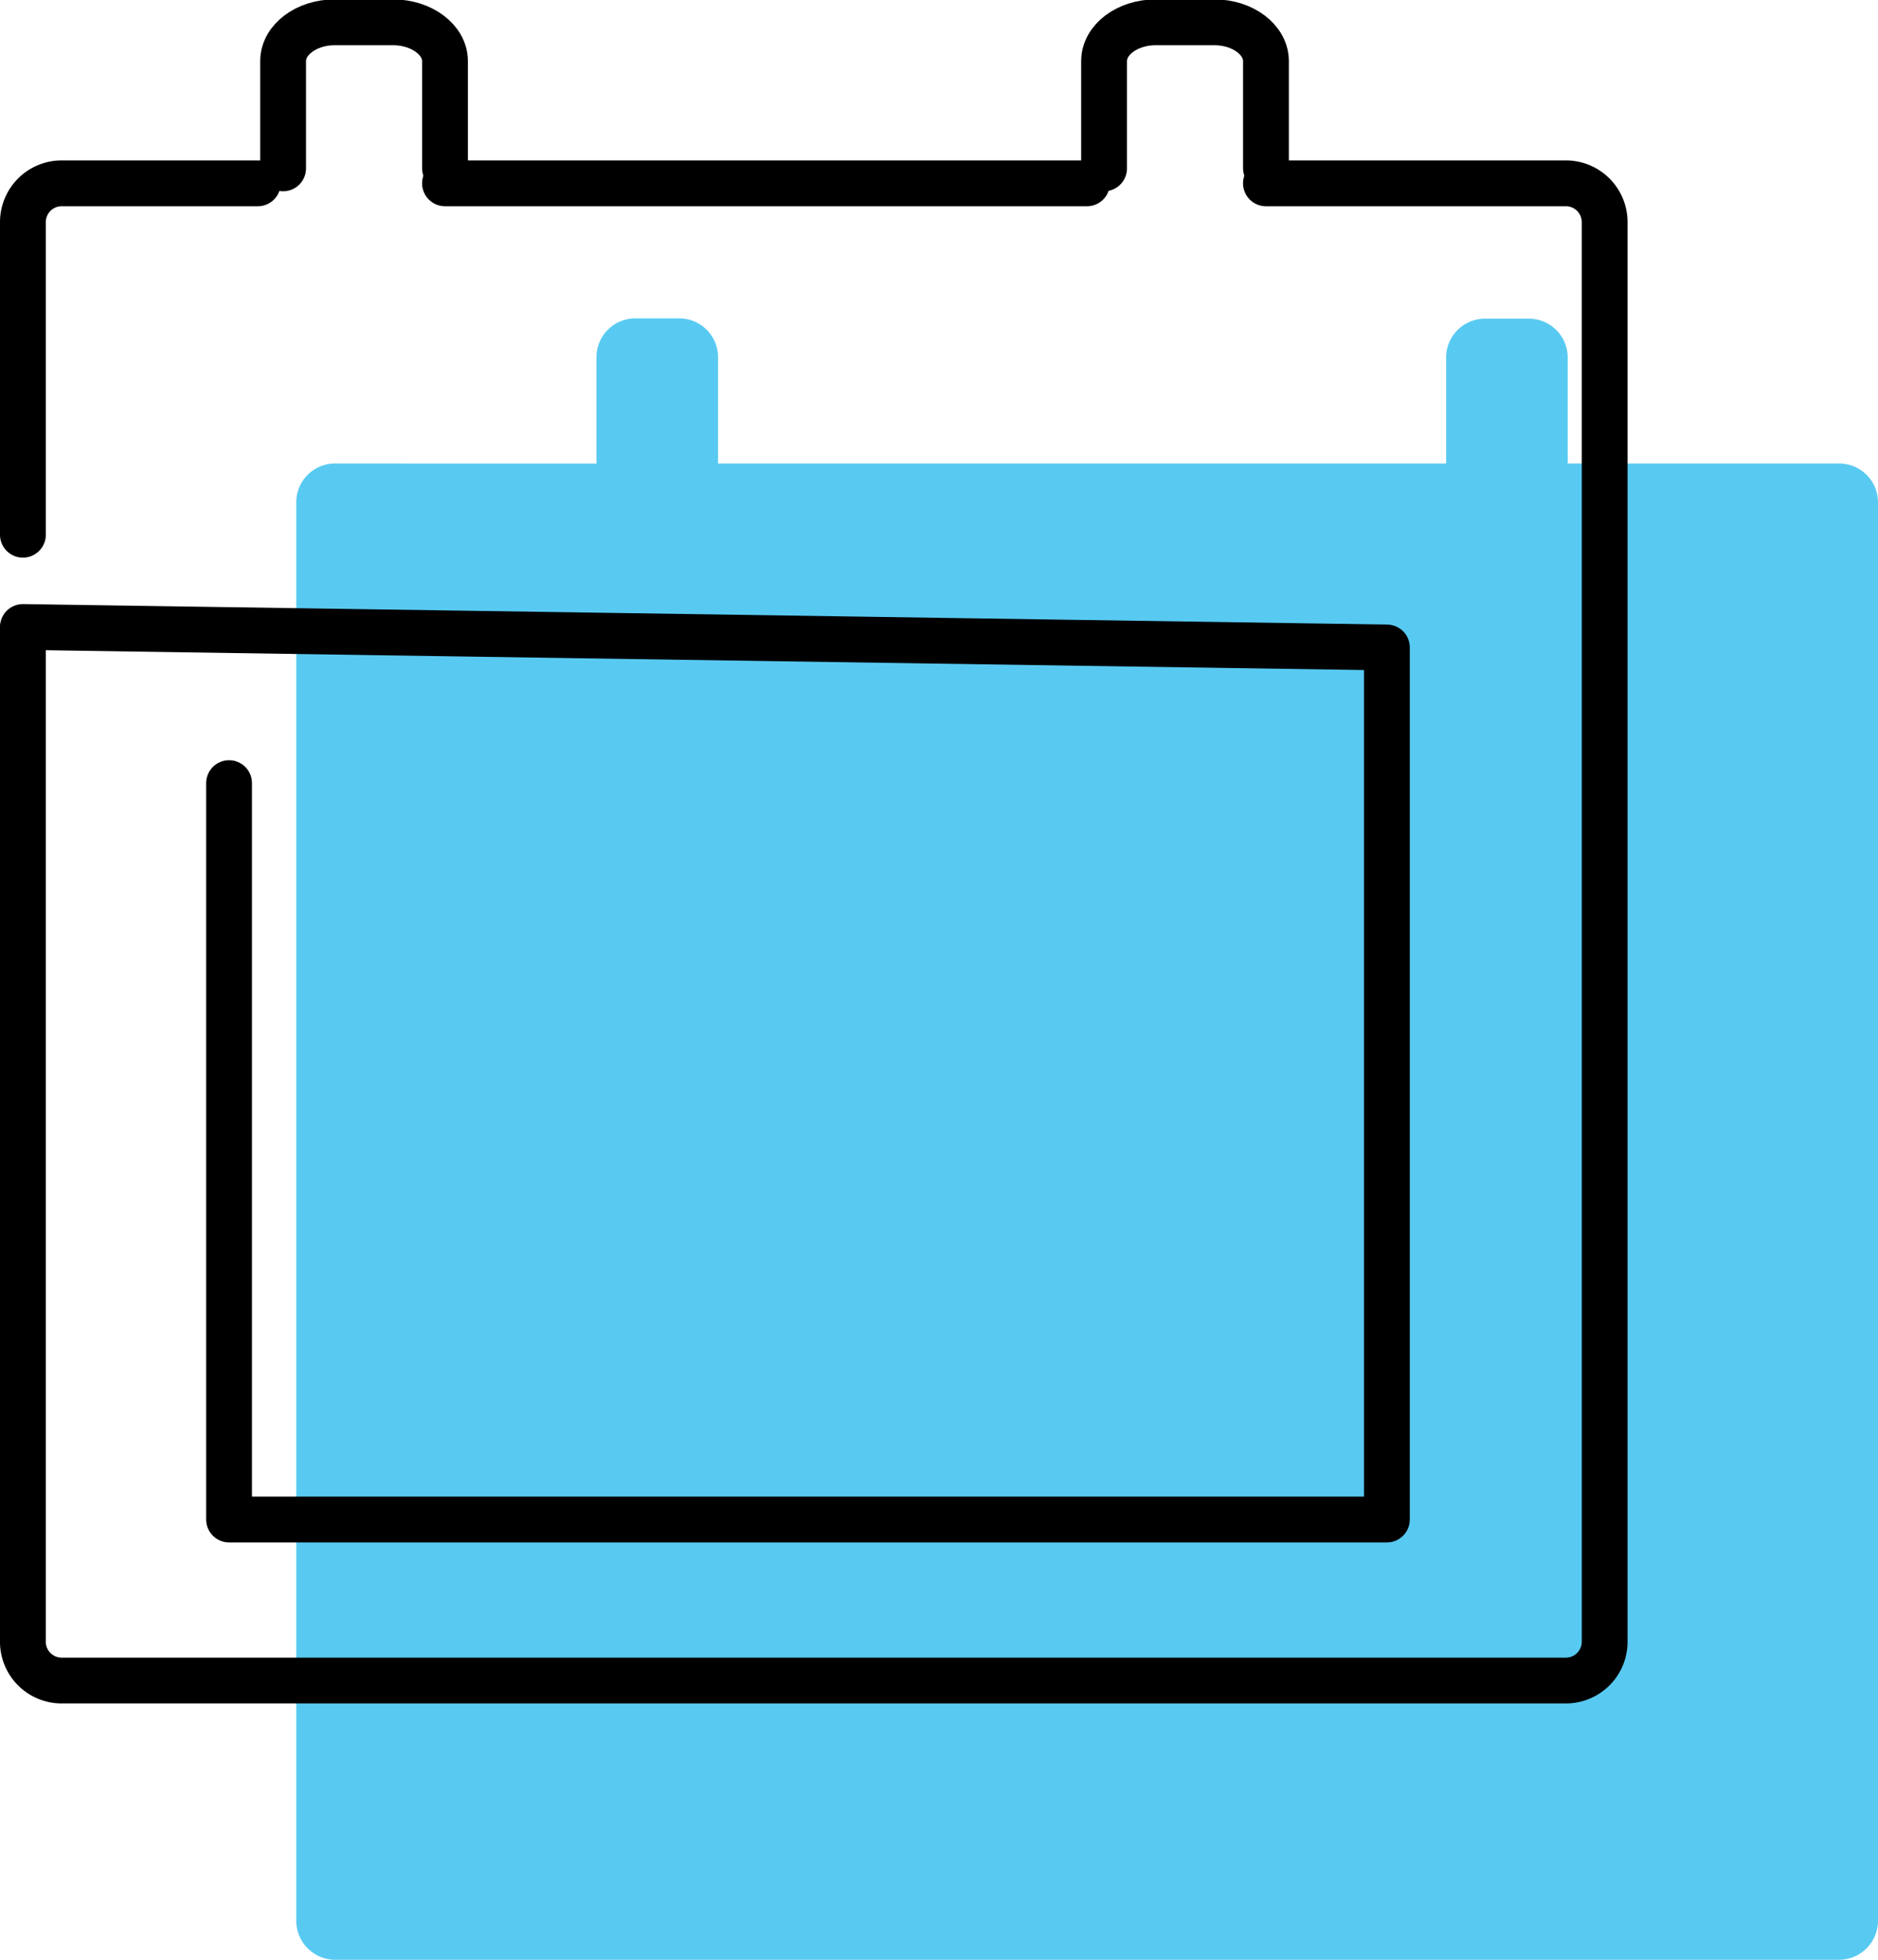 <svg xmlns="http://www.w3.org/2000/svg" viewBox="0 0 61.49 64.14"><defs><style>.cls-1{fill:#58caf2;}.cls-2{fill:none;stroke:#000;stroke-linecap:round;stroke-linejoin:round;stroke-width:1.5px;}</style></defs><title>events</title><g id="Ebene_2" data-name="Ebene 2"><g id="Warstwa_3" data-name="Warstwa 3"><path class="cls-1" d="M60.22,15.17H51.33V11.7a1.27,1.27,0,0,0-1.27-1.27H48.62a1.27,1.27,0,0,0-1.27,1.27v3.47H23.51V11.69a1.27,1.27,0,0,0-1.27-1.27H20.8a1.27,1.27,0,0,0-1.27,1.27v3.48H11A1.27,1.27,0,0,0,9.7,16.44V62.86A1.28,1.28,0,0,0,11,64.14H60.22a1.28,1.28,0,0,0,1.27-1.28V16.44A1.27,1.27,0,0,0,60.22,15.17Z"/></g><g id="Warstwa_1" data-name="Warstwa 1"><path class="cls-2" d="M.75,17.5V7.27A1.27,1.27,0,0,1,2,6H8.44"/><path class="cls-2" d="M9.27,5.51V2c0-.7.76-1.27,1.69-1.27h1.91c.93,0,1.7.57,1.7,1.27V5.5"/><path class="cls-2" d="M36.15,5.51V2c0-.7.76-1.27,1.69-1.27h1.92c.93,0,1.69.57,1.69,1.27V5.5"/><path class="cls-2" d="M41.45,6h9.82a1.27,1.27,0,0,1,1.27,1.27V53.69A1.27,1.27,0,0,1,51.27,55H2A1.27,1.27,0,0,1,.75,53.69V20.58"/><line class="cls-2" x1="14.57" y1="6" x2="35.59" y2="6"/><polyline class="cls-2" points="0.75 20.52 45.41 21.19 45.41 49.73 7.5 49.73 7.5 25.63"/></g></g></svg>